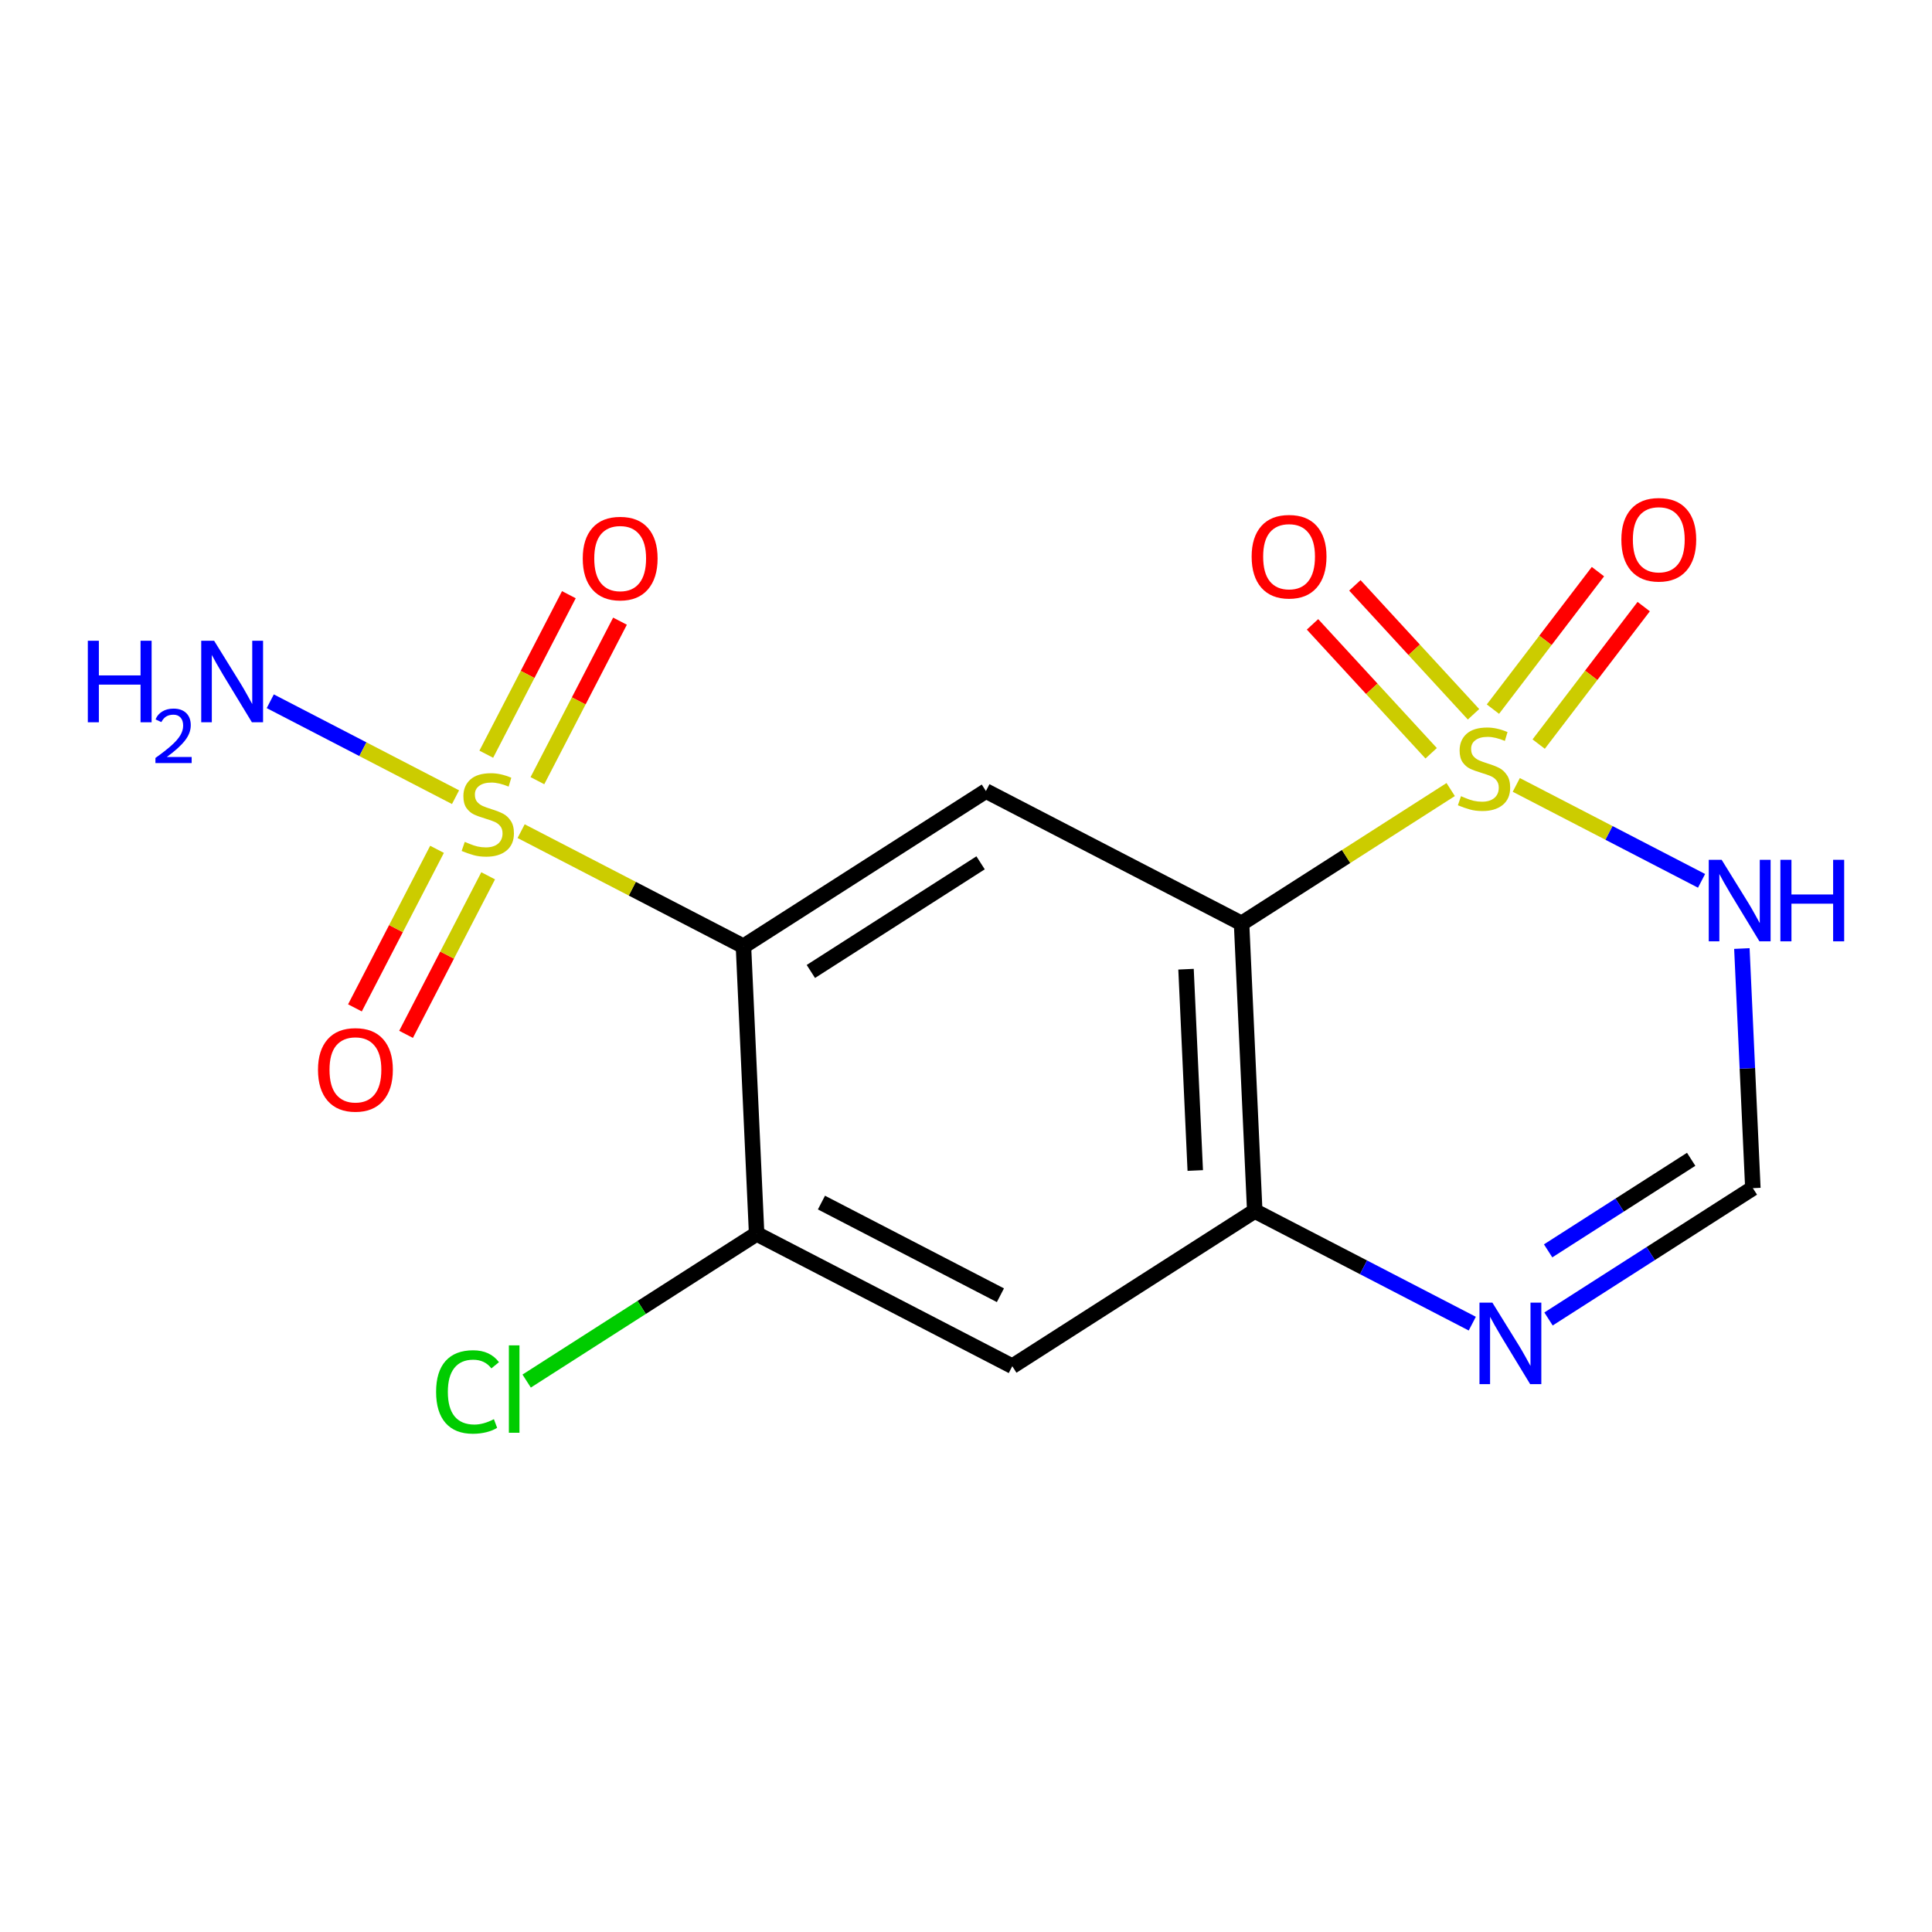 <?xml version='1.0' encoding='iso-8859-1'?>
<svg version='1.1' baseProfile='full'
              xmlns='http://www.w3.org/2000/svg'
                      xmlns:rdkit='http://www.rdkit.org/xml'
                      xmlns:xlink='http://www.w3.org/1999/xlink'
                  xml:space='preserve'
width='250px' height='250px' viewBox='0 0 250 250'>
<!-- END OF HEADER -->
<rect style='opacity:1.0;fill:#FFFFFF;stroke:none' width='250' height='250' x='0' y='0'> </rect>
<path class='bond-0 atom-0 atom-3' d='M 130.99,176.788 L 97.908,159.66' style='fill:none;fill-rule:evenodd;stroke:#000000;stroke-width:2.0px;stroke-linecap:butt;stroke-linejoin:miter;stroke-opacity:1' />
<path class='bond-0 atom-0 atom-3' d='M 129.453,167.603 L 106.296,155.613' style='fill:none;fill-rule:evenodd;stroke:#000000;stroke-width:2.0px;stroke-linecap:butt;stroke-linejoin:miter;stroke-opacity:1' />
<path class='bond-1 atom-0 atom-4' d='M 130.99,176.788 L 162.364,156.704' style='fill:none;fill-rule:evenodd;stroke:#000000;stroke-width:2.0px;stroke-linecap:butt;stroke-linejoin:miter;stroke-opacity:1' />
<path class='bond-2 atom-1 atom-5' d='M 127.577,102.361 L 96.202,122.446' style='fill:none;fill-rule:evenodd;stroke:#000000;stroke-width:2.0px;stroke-linecap:butt;stroke-linejoin:miter;stroke-opacity:1' />
<path class='bond-2 atom-1 atom-5' d='M 126.887,111.649 L 104.925,125.708' style='fill:none;fill-rule:evenodd;stroke:#000000;stroke-width:2.0px;stroke-linecap:butt;stroke-linejoin:miter;stroke-opacity:1' />
<path class='bond-3 atom-1 atom-6' d='M 127.577,102.361 L 160.658,119.49' style='fill:none;fill-rule:evenodd;stroke:#000000;stroke-width:2.0px;stroke-linecap:butt;stroke-linejoin:miter;stroke-opacity:1' />
<path class='bond-4 atom-2 atom-9' d='M 226.82,153.748 L 213.599,162.212' style='fill:none;fill-rule:evenodd;stroke:#000000;stroke-width:2.0px;stroke-linecap:butt;stroke-linejoin:miter;stroke-opacity:1' />
<path class='bond-4 atom-2 atom-9' d='M 213.599,162.212 L 200.378,170.675' style='fill:none;fill-rule:evenodd;stroke:#0000FF;stroke-width:2.0px;stroke-linecap:butt;stroke-linejoin:miter;stroke-opacity:1' />
<path class='bond-4 atom-2 atom-9' d='M 218.837,150.012 L 209.582,155.937' style='fill:none;fill-rule:evenodd;stroke:#000000;stroke-width:2.0px;stroke-linecap:butt;stroke-linejoin:miter;stroke-opacity:1' />
<path class='bond-4 atom-2 atom-9' d='M 209.582,155.937 L 200.327,161.861' style='fill:none;fill-rule:evenodd;stroke:#0000FF;stroke-width:2.0px;stroke-linecap:butt;stroke-linejoin:miter;stroke-opacity:1' />
<path class='bond-5 atom-2 atom-10' d='M 226.82,153.748 L 226.109,138.244' style='fill:none;fill-rule:evenodd;stroke:#000000;stroke-width:2.0px;stroke-linecap:butt;stroke-linejoin:miter;stroke-opacity:1' />
<path class='bond-5 atom-2 atom-10' d='M 226.109,138.244 L 225.398,122.741' style='fill:none;fill-rule:evenodd;stroke:#0000FF;stroke-width:2.0px;stroke-linecap:butt;stroke-linejoin:miter;stroke-opacity:1' />
<path class='bond-6 atom-3 atom-5' d='M 97.908,159.66 L 96.202,122.446' style='fill:none;fill-rule:evenodd;stroke:#000000;stroke-width:2.0px;stroke-linecap:butt;stroke-linejoin:miter;stroke-opacity:1' />
<path class='bond-7 atom-3 atom-7' d='M 97.908,159.66 L 83.029,169.184' style='fill:none;fill-rule:evenodd;stroke:#000000;stroke-width:2.0px;stroke-linecap:butt;stroke-linejoin:miter;stroke-opacity:1' />
<path class='bond-7 atom-3 atom-7' d='M 83.029,169.184 L 68.15,178.709' style='fill:none;fill-rule:evenodd;stroke:#00CC00;stroke-width:2.0px;stroke-linecap:butt;stroke-linejoin:miter;stroke-opacity:1' />
<path class='bond-8 atom-4 atom-6' d='M 162.364,156.704 L 160.658,119.49' style='fill:none;fill-rule:evenodd;stroke:#000000;stroke-width:2.0px;stroke-linecap:butt;stroke-linejoin:miter;stroke-opacity:1' />
<path class='bond-8 atom-4 atom-6' d='M 154.666,151.463 L 153.471,125.414' style='fill:none;fill-rule:evenodd;stroke:#000000;stroke-width:2.0px;stroke-linecap:butt;stroke-linejoin:miter;stroke-opacity:1' />
<path class='bond-9 atom-4 atom-9' d='M 162.364,156.704 L 176.439,163.991' style='fill:none;fill-rule:evenodd;stroke:#000000;stroke-width:2.0px;stroke-linecap:butt;stroke-linejoin:miter;stroke-opacity:1' />
<path class='bond-9 atom-4 atom-9' d='M 176.439,163.991 L 190.513,171.279' style='fill:none;fill-rule:evenodd;stroke:#0000FF;stroke-width:2.0px;stroke-linecap:butt;stroke-linejoin:miter;stroke-opacity:1' />
<path class='bond-10 atom-5 atom-15' d='M 96.202,122.446 L 81.818,114.998' style='fill:none;fill-rule:evenodd;stroke:#000000;stroke-width:2.0px;stroke-linecap:butt;stroke-linejoin:miter;stroke-opacity:1' />
<path class='bond-10 atom-5 atom-15' d='M 81.818,114.998 L 67.434,107.551' style='fill:none;fill-rule:evenodd;stroke:#CCCC00;stroke-width:2.0px;stroke-linecap:butt;stroke-linejoin:miter;stroke-opacity:1' />
<path class='bond-11 atom-6 atom-16' d='M 160.658,119.49 L 174.188,110.829' style='fill:none;fill-rule:evenodd;stroke:#000000;stroke-width:2.0px;stroke-linecap:butt;stroke-linejoin:miter;stroke-opacity:1' />
<path class='bond-11 atom-6 atom-16' d='M 174.188,110.829 L 187.719,102.167' style='fill:none;fill-rule:evenodd;stroke:#CCCC00;stroke-width:2.0px;stroke-linecap:butt;stroke-linejoin:miter;stroke-opacity:1' />
<path class='bond-12 atom-8 atom-15' d='M 34.972,90.742 L 46.959,96.948' style='fill:none;fill-rule:evenodd;stroke:#0000FF;stroke-width:2.0px;stroke-linecap:butt;stroke-linejoin:miter;stroke-opacity:1' />
<path class='bond-12 atom-8 atom-15' d='M 46.959,96.948 L 58.946,103.155' style='fill:none;fill-rule:evenodd;stroke:#CCCC00;stroke-width:2.0px;stroke-linecap:butt;stroke-linejoin:miter;stroke-opacity:1' />
<path class='bond-13 atom-10 atom-16' d='M 220.181,113.981 L 208.194,107.774' style='fill:none;fill-rule:evenodd;stroke:#0000FF;stroke-width:2.0px;stroke-linecap:butt;stroke-linejoin:miter;stroke-opacity:1' />
<path class='bond-13 atom-10 atom-16' d='M 208.194,107.774 L 196.207,101.567' style='fill:none;fill-rule:evenodd;stroke:#CCCC00;stroke-width:2.0px;stroke-linecap:butt;stroke-linejoin:miter;stroke-opacity:1' />
<path class='bond-14 atom-11 atom-15' d='M 73.612,76.953 L 68.268,87.273' style='fill:none;fill-rule:evenodd;stroke:#FF0000;stroke-width:2.0px;stroke-linecap:butt;stroke-linejoin:miter;stroke-opacity:1' />
<path class='bond-14 atom-11 atom-15' d='M 68.268,87.273 L 62.925,97.594' style='fill:none;fill-rule:evenodd;stroke:#CCCC00;stroke-width:2.0px;stroke-linecap:butt;stroke-linejoin:miter;stroke-opacity:1' />
<path class='bond-14 atom-11 atom-15' d='M 80.228,80.379 L 74.885,90.699' style='fill:none;fill-rule:evenodd;stroke:#FF0000;stroke-width:2.0px;stroke-linecap:butt;stroke-linejoin:miter;stroke-opacity:1' />
<path class='bond-14 atom-11 atom-15' d='M 74.885,90.699 L 69.541,101.019' style='fill:none;fill-rule:evenodd;stroke:#CCCC00;stroke-width:2.0px;stroke-linecap:butt;stroke-linejoin:miter;stroke-opacity:1' />
<path class='bond-15 atom-12 atom-15' d='M 52.544,133.845 L 57.856,123.587' style='fill:none;fill-rule:evenodd;stroke:#FF0000;stroke-width:2.0px;stroke-linecap:butt;stroke-linejoin:miter;stroke-opacity:1' />
<path class='bond-15 atom-12 atom-15' d='M 57.856,123.587 L 63.168,113.328' style='fill:none;fill-rule:evenodd;stroke:#CCCC00;stroke-width:2.0px;stroke-linecap:butt;stroke-linejoin:miter;stroke-opacity:1' />
<path class='bond-15 atom-12 atom-15' d='M 45.928,130.419 L 51.24,120.161' style='fill:none;fill-rule:evenodd;stroke:#FF0000;stroke-width:2.0px;stroke-linecap:butt;stroke-linejoin:miter;stroke-opacity:1' />
<path class='bond-15 atom-12 atom-15' d='M 51.24,120.161 L 56.551,109.902' style='fill:none;fill-rule:evenodd;stroke:#CCCC00;stroke-width:2.0px;stroke-linecap:butt;stroke-linejoin:miter;stroke-opacity:1' />
<path class='bond-16 atom-13 atom-16' d='M 169.838,80.792 L 177.514,89.132' style='fill:none;fill-rule:evenodd;stroke:#FF0000;stroke-width:2.0px;stroke-linecap:butt;stroke-linejoin:miter;stroke-opacity:1' />
<path class='bond-16 atom-13 atom-16' d='M 177.514,89.132 L 185.191,97.473' style='fill:none;fill-rule:evenodd;stroke:#CCCC00;stroke-width:2.0px;stroke-linecap:butt;stroke-linejoin:miter;stroke-opacity:1' />
<path class='bond-16 atom-13 atom-16' d='M 175.32,75.746 L 182.996,84.087' style='fill:none;fill-rule:evenodd;stroke:#FF0000;stroke-width:2.0px;stroke-linecap:butt;stroke-linejoin:miter;stroke-opacity:1' />
<path class='bond-16 atom-13 atom-16' d='M 182.996,84.087 L 190.673,92.427' style='fill:none;fill-rule:evenodd;stroke:#CCCC00;stroke-width:2.0px;stroke-linecap:butt;stroke-linejoin:miter;stroke-opacity:1' />
<path class='bond-17 atom-14 atom-16' d='M 206.774,73.97 L 199.979,82.866' style='fill:none;fill-rule:evenodd;stroke:#FF0000;stroke-width:2.0px;stroke-linecap:butt;stroke-linejoin:miter;stroke-opacity:1' />
<path class='bond-17 atom-14 atom-16' d='M 199.979,82.866 L 193.184,91.761' style='fill:none;fill-rule:evenodd;stroke:#CCCC00;stroke-width:2.0px;stroke-linecap:butt;stroke-linejoin:miter;stroke-opacity:1' />
<path class='bond-17 atom-14 atom-16' d='M 212.695,78.493 L 205.9,87.388' style='fill:none;fill-rule:evenodd;stroke:#FF0000;stroke-width:2.0px;stroke-linecap:butt;stroke-linejoin:miter;stroke-opacity:1' />
<path class='bond-17 atom-14 atom-16' d='M 205.9,87.388 L 199.104,96.284' style='fill:none;fill-rule:evenodd;stroke:#CCCC00;stroke-width:2.0px;stroke-linecap:butt;stroke-linejoin:miter;stroke-opacity:1' />
<path  class='atom-7' d='M 56.431 180.109
Q 56.431 177.487, 57.653 176.116
Q 58.889 174.73, 61.229 174.73
Q 63.404 174.73, 64.567 176.265
L 63.583 177.069
Q 62.734 175.952, 61.229 175.952
Q 59.634 175.952, 58.785 177.025
Q 57.951 178.083, 57.951 180.109
Q 57.951 182.195, 58.815 183.268
Q 59.694 184.341, 61.393 184.341
Q 62.555 184.341, 63.911 183.641
L 64.328 184.758
Q 63.777 185.116, 62.943 185.325
Q 62.108 185.533, 61.184 185.533
Q 58.889 185.533, 57.653 184.133
Q 56.431 182.732, 56.431 180.109
' fill='#00CC00'/>
<path  class='atom-7' d='M 65.848 174.089
L 67.219 174.089
L 67.219 185.399
L 65.848 185.399
L 65.848 174.089
' fill='#00CC00'/>
<path  class='atom-8' d='M 11.364 82.913
L 12.794 82.913
L 12.794 87.398
L 18.188 87.398
L 18.188 82.913
L 19.619 82.913
L 19.619 93.463
L 18.188 93.463
L 18.188 88.59
L 12.794 88.59
L 12.794 93.463
L 11.364 93.463
L 11.364 82.913
' fill='#0000FF'/>
<path  class='atom-8' d='M 20.13 93.093
Q 20.386 92.434, 20.996 92.07
Q 21.605 91.696, 22.451 91.696
Q 23.504 91.696, 24.094 92.267
Q 24.684 92.837, 24.684 93.85
Q 24.684 94.883, 23.917 95.847
Q 23.159 96.81, 21.586 97.951
L 24.802 97.951
L 24.802 98.738
L 20.111 98.738
L 20.111 98.079
Q 21.409 97.155, 22.176 96.466
Q 22.953 95.778, 23.326 95.158
Q 23.7 94.539, 23.7 93.899
Q 23.7 93.231, 23.366 92.857
Q 23.032 92.483, 22.451 92.483
Q 21.891 92.483, 21.517 92.709
Q 21.143 92.936, 20.878 93.437
L 20.13 93.093
' fill='#0000FF'/>
<path  class='atom-8' d='M 27.707 82.913
L 31.165 88.501
Q 31.507 89.052, 32.059 90.051
Q 32.61 91.049, 32.64 91.109
L 32.64 82.913
L 34.04 82.913
L 34.04 93.463
L 32.595 93.463
L 28.885 87.353
Q 28.453 86.638, 27.991 85.819
Q 27.544 84.999, 27.409 84.746
L 27.409 93.463
L 26.038 93.463
L 26.038 82.913
L 27.707 82.913
' fill='#0000FF'/>
<path  class='atom-9' d='M 193.113 168.558
L 196.57 174.146
Q 196.913 174.697, 197.465 175.695
Q 198.016 176.694, 198.046 176.753
L 198.046 168.558
L 199.446 168.558
L 199.446 179.108
L 198.001 179.108
L 194.291 172.998
Q 193.858 172.283, 193.397 171.463
Q 192.949 170.644, 192.815 170.391
L 192.815 179.108
L 191.444 179.108
L 191.444 168.558
L 193.113 168.558
' fill='#0000FF'/>
<path  class='atom-10' d='M 222.782 111.259
L 226.239 116.847
Q 226.581 117.399, 227.133 118.397
Q 227.684 119.395, 227.714 119.455
L 227.714 111.259
L 229.115 111.259
L 229.115 121.809
L 227.669 121.809
L 223.959 115.7
Q 223.527 114.985, 223.065 114.165
Q 222.618 113.346, 222.484 113.092
L 222.484 121.809
L 221.113 121.809
L 221.113 111.259
L 222.782 111.259
' fill='#0000FF'/>
<path  class='atom-10' d='M 230.381 111.259
L 231.812 111.259
L 231.812 115.745
L 237.206 115.745
L 237.206 111.259
L 238.636 111.259
L 238.636 121.809
L 237.206 121.809
L 237.206 116.937
L 231.812 116.937
L 231.812 121.809
L 230.381 121.809
L 230.381 111.259
' fill='#0000FF'/>
<path  class='atom-11' d='M 75.407 72.266
Q 75.407 69.732, 76.658 68.317
Q 77.91 66.901, 80.25 66.901
Q 82.589 66.901, 83.841 68.317
Q 85.093 69.732, 85.093 72.266
Q 85.093 74.829, 83.826 76.289
Q 82.559 77.734, 80.25 77.734
Q 77.925 77.734, 76.658 76.289
Q 75.407 74.844, 75.407 72.266
M 80.25 76.542
Q 81.859 76.542, 82.723 75.469
Q 83.602 74.382, 83.602 72.266
Q 83.602 70.194, 82.723 69.151
Q 81.859 68.093, 80.25 68.093
Q 78.64 68.093, 77.761 69.136
Q 76.897 70.179, 76.897 72.266
Q 76.897 74.396, 77.761 75.469
Q 78.64 76.542, 80.25 76.542
' fill='#FF0000'/>
<path  class='atom-12' d='M 41.149 138.428
Q 41.149 135.895, 42.401 134.479
Q 43.652 133.064, 45.992 133.064
Q 48.331 133.064, 49.583 134.479
Q 50.835 135.895, 50.835 138.428
Q 50.835 140.991, 49.568 142.451
Q 48.301 143.897, 45.992 143.897
Q 43.667 143.897, 42.401 142.451
Q 41.149 141.006, 41.149 138.428
M 45.992 142.705
Q 47.601 142.705, 48.465 141.632
Q 49.344 140.544, 49.344 138.428
Q 49.344 136.357, 48.465 135.314
Q 47.601 134.256, 45.992 134.256
Q 44.382 134.256, 43.503 135.299
Q 42.639 136.342, 42.639 138.428
Q 42.639 140.559, 43.503 141.632
Q 44.382 142.705, 45.992 142.705
' fill='#FF0000'/>
<path  class='atom-13' d='M 161.962 72.025
Q 161.962 69.492, 163.214 68.076
Q 164.465 66.66, 166.805 66.66
Q 169.144 66.66, 170.396 68.076
Q 171.648 69.492, 171.648 72.025
Q 171.648 74.588, 170.381 76.048
Q 169.114 77.494, 166.805 77.494
Q 164.48 77.494, 163.214 76.048
Q 161.962 74.603, 161.962 72.025
M 166.805 76.302
Q 168.414 76.302, 169.278 75.229
Q 170.157 74.141, 170.157 72.025
Q 170.157 69.954, 169.278 68.911
Q 168.414 67.853, 166.805 67.853
Q 165.195 67.853, 164.316 68.896
Q 163.452 69.939, 163.452 72.025
Q 163.452 74.156, 164.316 75.229
Q 165.195 76.302, 166.805 76.302
' fill='#FF0000'/>
<path  class='atom-14' d='M 209.803 69.831
Q 209.803 67.298, 211.054 65.882
Q 212.306 64.467, 214.646 64.467
Q 216.985 64.467, 218.237 65.882
Q 219.489 67.298, 219.489 69.831
Q 219.489 72.394, 218.222 73.854
Q 216.955 75.3, 214.646 75.3
Q 212.321 75.3, 211.054 73.854
Q 209.803 72.409, 209.803 69.831
M 214.646 74.108
Q 216.255 74.108, 217.119 73.035
Q 217.998 71.947, 217.998 69.831
Q 217.998 67.76, 217.119 66.717
Q 216.255 65.659, 214.646 65.659
Q 213.036 65.659, 212.157 66.702
Q 211.293 67.745, 211.293 69.831
Q 211.293 71.962, 212.157 73.035
Q 213.036 74.108, 214.646 74.108
' fill='#FF0000'/>
<path  class='atom-15' d='M 60.14 108.938
Q 60.26 108.983, 60.751 109.191
Q 61.243 109.4, 61.78 109.534
Q 62.331 109.653, 62.867 109.653
Q 63.866 109.653, 64.447 109.176
Q 65.028 108.685, 65.028 107.835
Q 65.028 107.254, 64.73 106.896
Q 64.447 106.539, 64 106.345
Q 63.553 106.151, 62.808 105.928
Q 61.869 105.645, 61.303 105.377
Q 60.751 105.108, 60.349 104.542
Q 59.962 103.976, 59.962 103.022
Q 59.962 101.696, 60.856 100.876
Q 61.765 100.057, 63.553 100.057
Q 64.775 100.057, 66.16 100.638
L 65.818 101.785
Q 64.551 101.264, 63.597 101.264
Q 62.569 101.264, 62.003 101.696
Q 61.437 102.113, 61.452 102.843
Q 61.452 103.41, 61.735 103.752
Q 62.033 104.095, 62.45 104.289
Q 62.882 104.482, 63.597 104.706
Q 64.551 105.004, 65.117 105.302
Q 65.684 105.6, 66.086 106.211
Q 66.503 106.807, 66.503 107.835
Q 66.503 109.296, 65.52 110.085
Q 64.551 110.86, 62.927 110.86
Q 61.988 110.86, 61.273 110.652
Q 60.573 110.458, 59.738 110.115
L 60.14 108.938
' fill='#CCCC00'/>
<path  class='atom-16' d='M 189.052 103.026
Q 189.171 103.071, 189.663 103.28
Q 190.155 103.488, 190.691 103.623
Q 191.243 103.742, 191.779 103.742
Q 192.777 103.742, 193.359 103.265
Q 193.94 102.773, 193.94 101.924
Q 193.94 101.343, 193.642 100.985
Q 193.359 100.627, 192.912 100.434
Q 192.465 100.24, 191.72 100.016
Q 190.781 99.733, 190.215 99.465
Q 189.663 99.197, 189.261 98.631
Q 188.873 98.064, 188.873 97.111
Q 188.873 95.784, 189.767 94.965
Q 190.676 94.145, 192.465 94.145
Q 193.686 94.145, 195.072 94.727
L 194.73 95.874
Q 193.463 95.352, 192.509 95.352
Q 191.481 95.352, 190.915 95.784
Q 190.349 96.202, 190.364 96.932
Q 190.364 97.498, 190.647 97.841
Q 190.945 98.184, 191.362 98.377
Q 191.794 98.571, 192.509 98.795
Q 193.463 99.093, 194.029 99.391
Q 194.595 99.689, 194.998 100.3
Q 195.415 100.896, 195.415 101.924
Q 195.415 103.384, 194.432 104.174
Q 193.463 104.949, 191.839 104.949
Q 190.9 104.949, 190.185 104.74
Q 189.484 104.546, 188.65 104.204
L 189.052 103.026
' fill='#CCCC00'/>
</svg>
